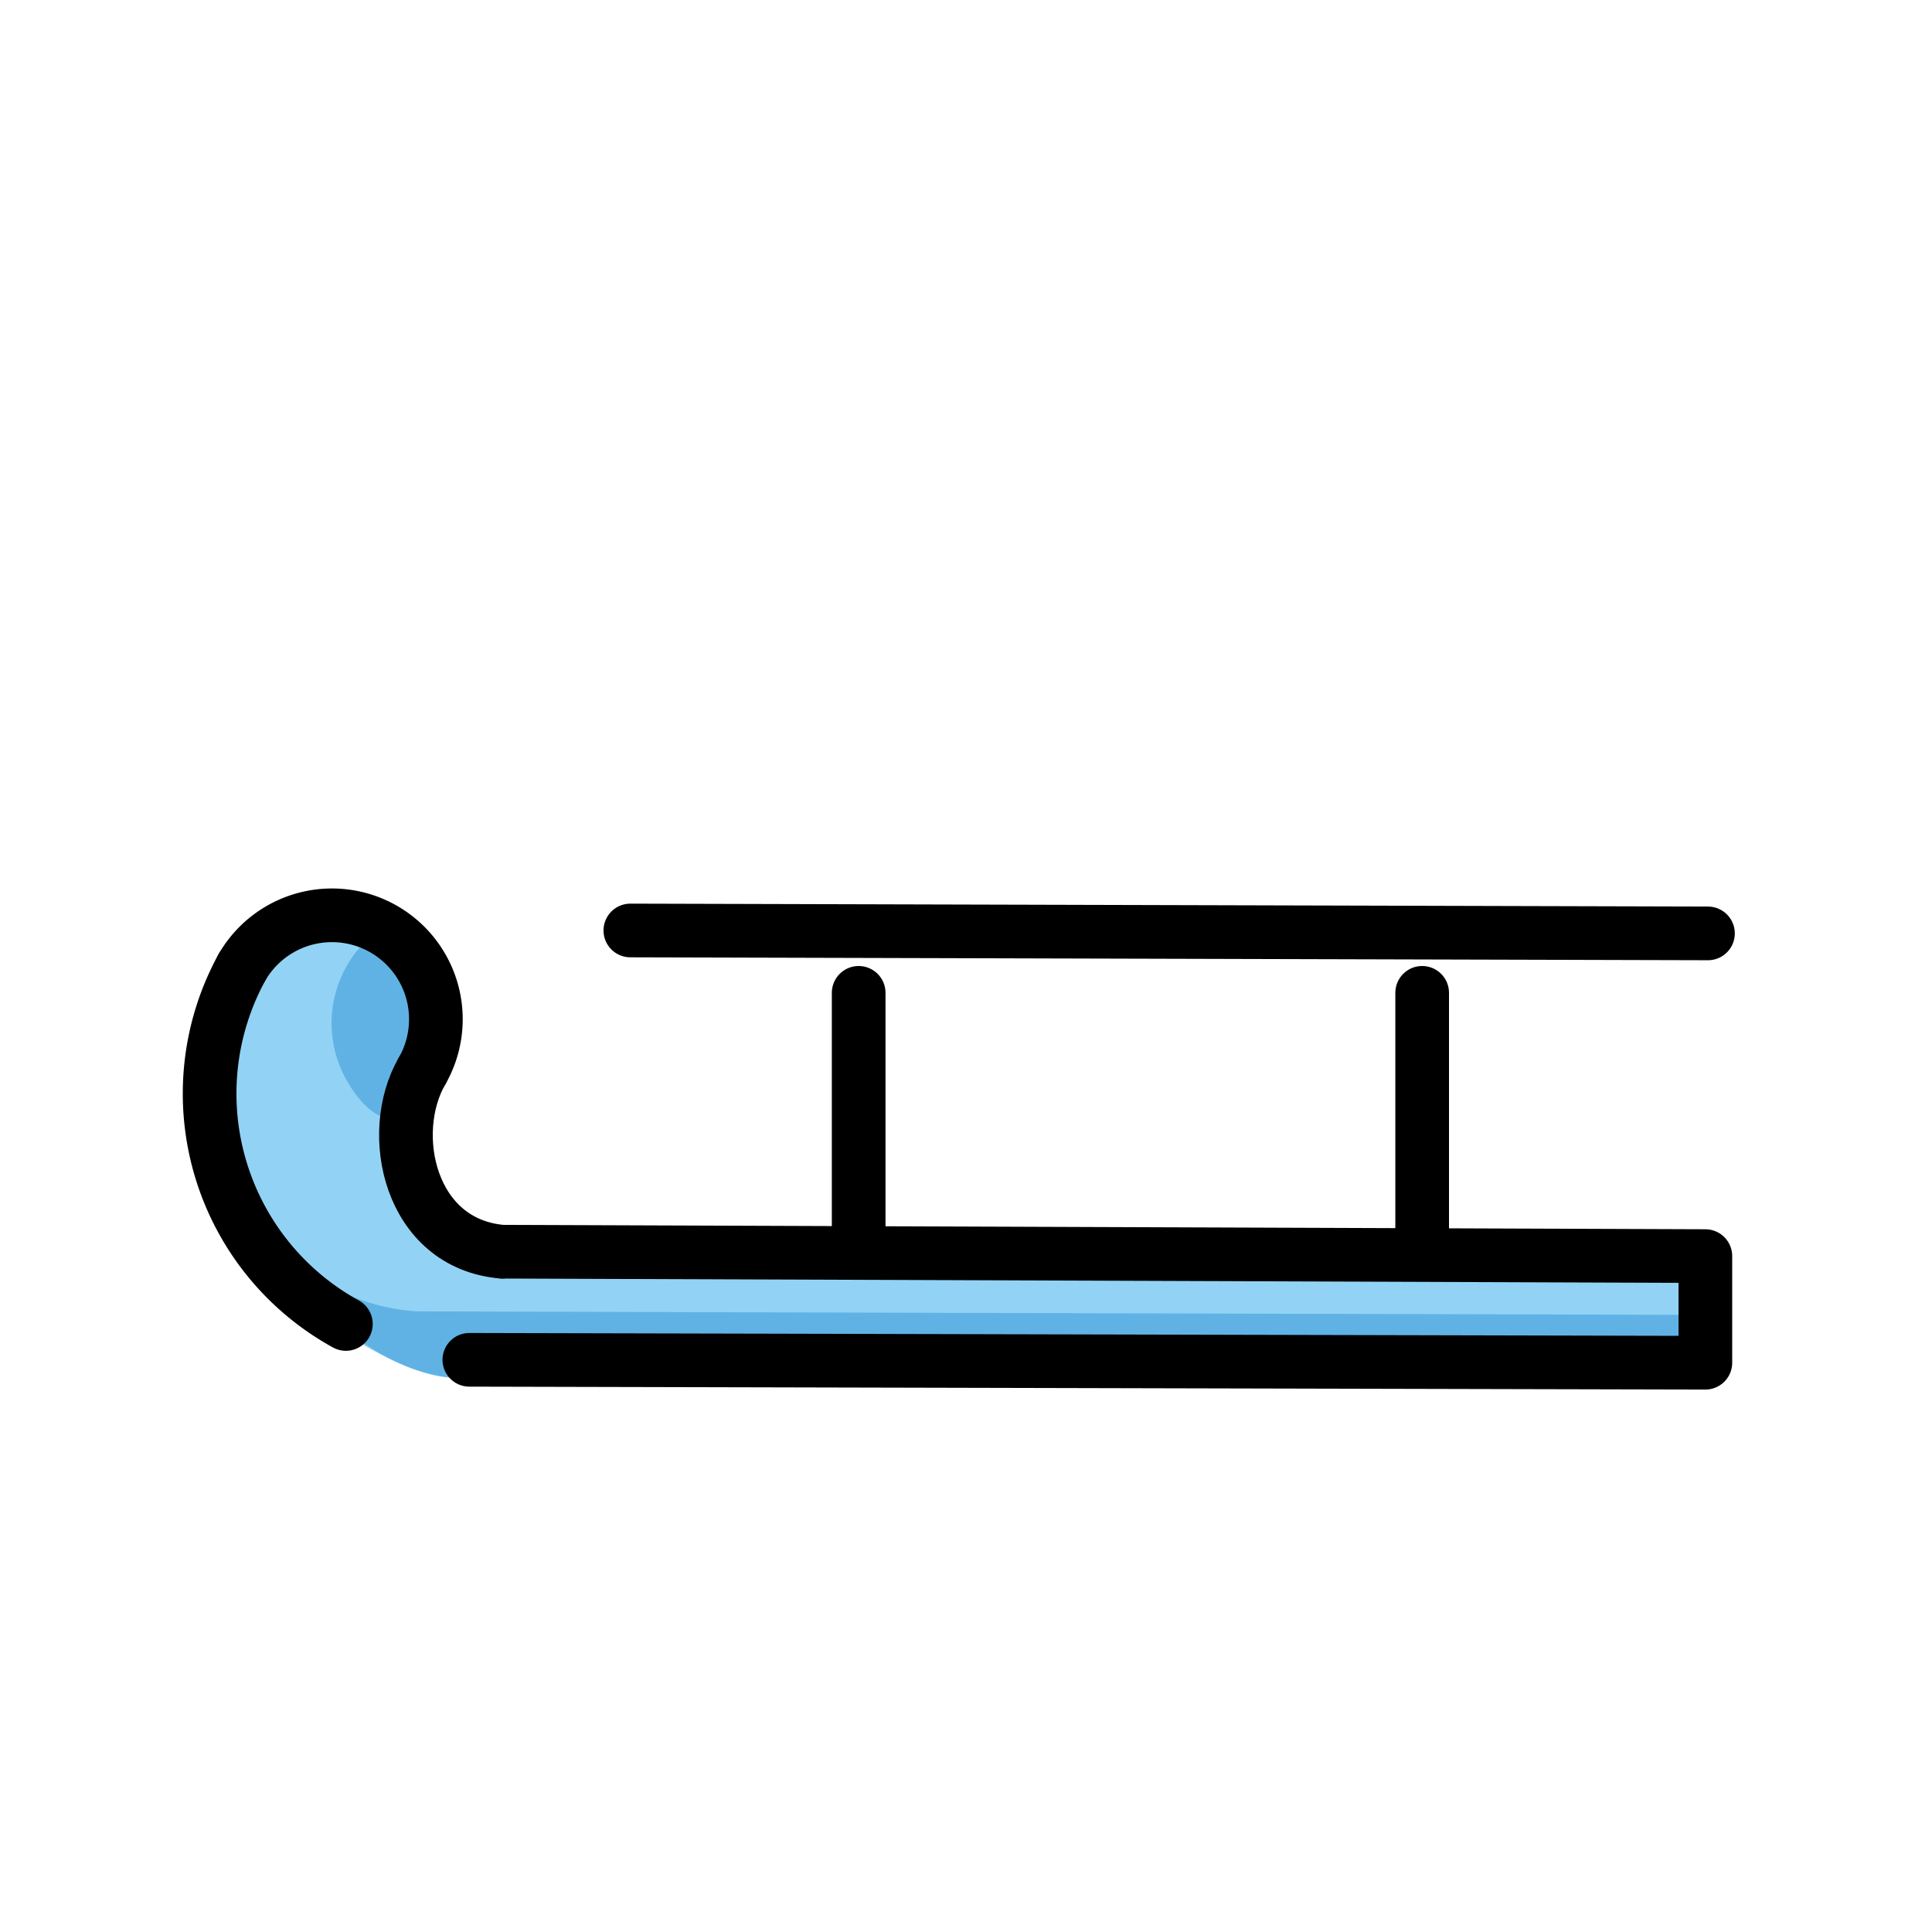 <?xml version="1.0" encoding="utf-8"?><!-- Uploaded to: SVG Repo, www.svgrepo.com, Generator: SVG Repo Mixer Tools -->
<svg width="800px" height="800px" viewBox="0 0 72 72" id="emoji" xmlns="http://www.w3.org/2000/svg">
  <g id="color">
    <path fill="#92d3f5" d="M16.045,35.531C14.659,37.932,14.544,46.185,18.1,46.476l44.803-.015a1.562,1.562,0,0,1,1.44,1.737l.047.897c-.001.957-.909,2.494-1.709,2.393l-45.595-.134c-1.616.027-3.477-1.198-4.994-2.074-4.914-2.837-4.677-9.984-1.938-14.729"/>
    <path fill="#61b2e4" d="M15.527,48.871A7.898,7.898,0,0,1,10.69,46.774c1.082,2.368,4.055,4.678,6.757,4.582l43.812.106c.836.072,2.578-1.231,2.555-2.055l.054-.487-.066.083"/>
    <path fill="#61b2e4" d="M14.31,34.519a4.316,4.316,0,0,0-1.261,5.957s1.052,1.825,2.183,1.019h0a1.105,1.105,0,0,0,.079-1.263,2.09,2.09,0,0,1,.758-2.693"/>
    <path fill="#61b2e4" d="M63.492,49.201,16.216,49.07"/>
    <path fill="#92d3f5" d="M62.369,51.687,17.774,51.553"/>
    <path fill="#92d3f5" d="M18.788,46.674l43.803-.015"/>
    <path fill="#61b2e4" d="M18.136,51.554l43.813.106"/>
    <path fill="#61b2e4" d="M14.921,42.693A1.105,1.105,0,0,0,15,41.431a2.09,2.09,0,0,1,.758-2.693"/>
  </g>
  <g id="line">
    <line x1="32" x2="32" y1="46" y2="37" fill="none" stroke="#000000" stroke-linecap="round" stroke-linejoin="round" stroke-width="2"/>
    <line x1="53" x2="53" y1="46" y2="37" fill="none" stroke="#000000" stroke-linecap="round" stroke-linejoin="round" stroke-width="2"/>
    <path fill="none" stroke="#000000" stroke-linecap="round" stroke-linejoin="round" stroke-width="2" d="M12.89,49.34a9.795,9.795,0,0,1-3.872-13.293"/>
    <line x1="63.651" x2="23.491" y1="34.785" y2="34.676" fill="none" stroke="#000000" stroke-linecap="round" stroke-linejoin="round" stroke-width="2"/>
    <path fill="none" stroke="#000000" stroke-linecap="round" stroke-linejoin="round" stroke-width="2" d="M18.716,46.647l44.838.164v3.974l-46.063-.109"/>
    <path fill="none" stroke="#000000" stroke-linecap="round" stroke-linejoin="round" stroke-width="2" d="M15.725,39.92c-1.338,2.317-.464,6.434,2.991,6.728"/>
    <path fill="none" stroke="#000000" stroke-linecap="round" stroke-linejoin="round" stroke-width="2" d="M9.018,36.047A3.872,3.872,0,0,1,15.725,39.92"/>
  </g>
</svg>